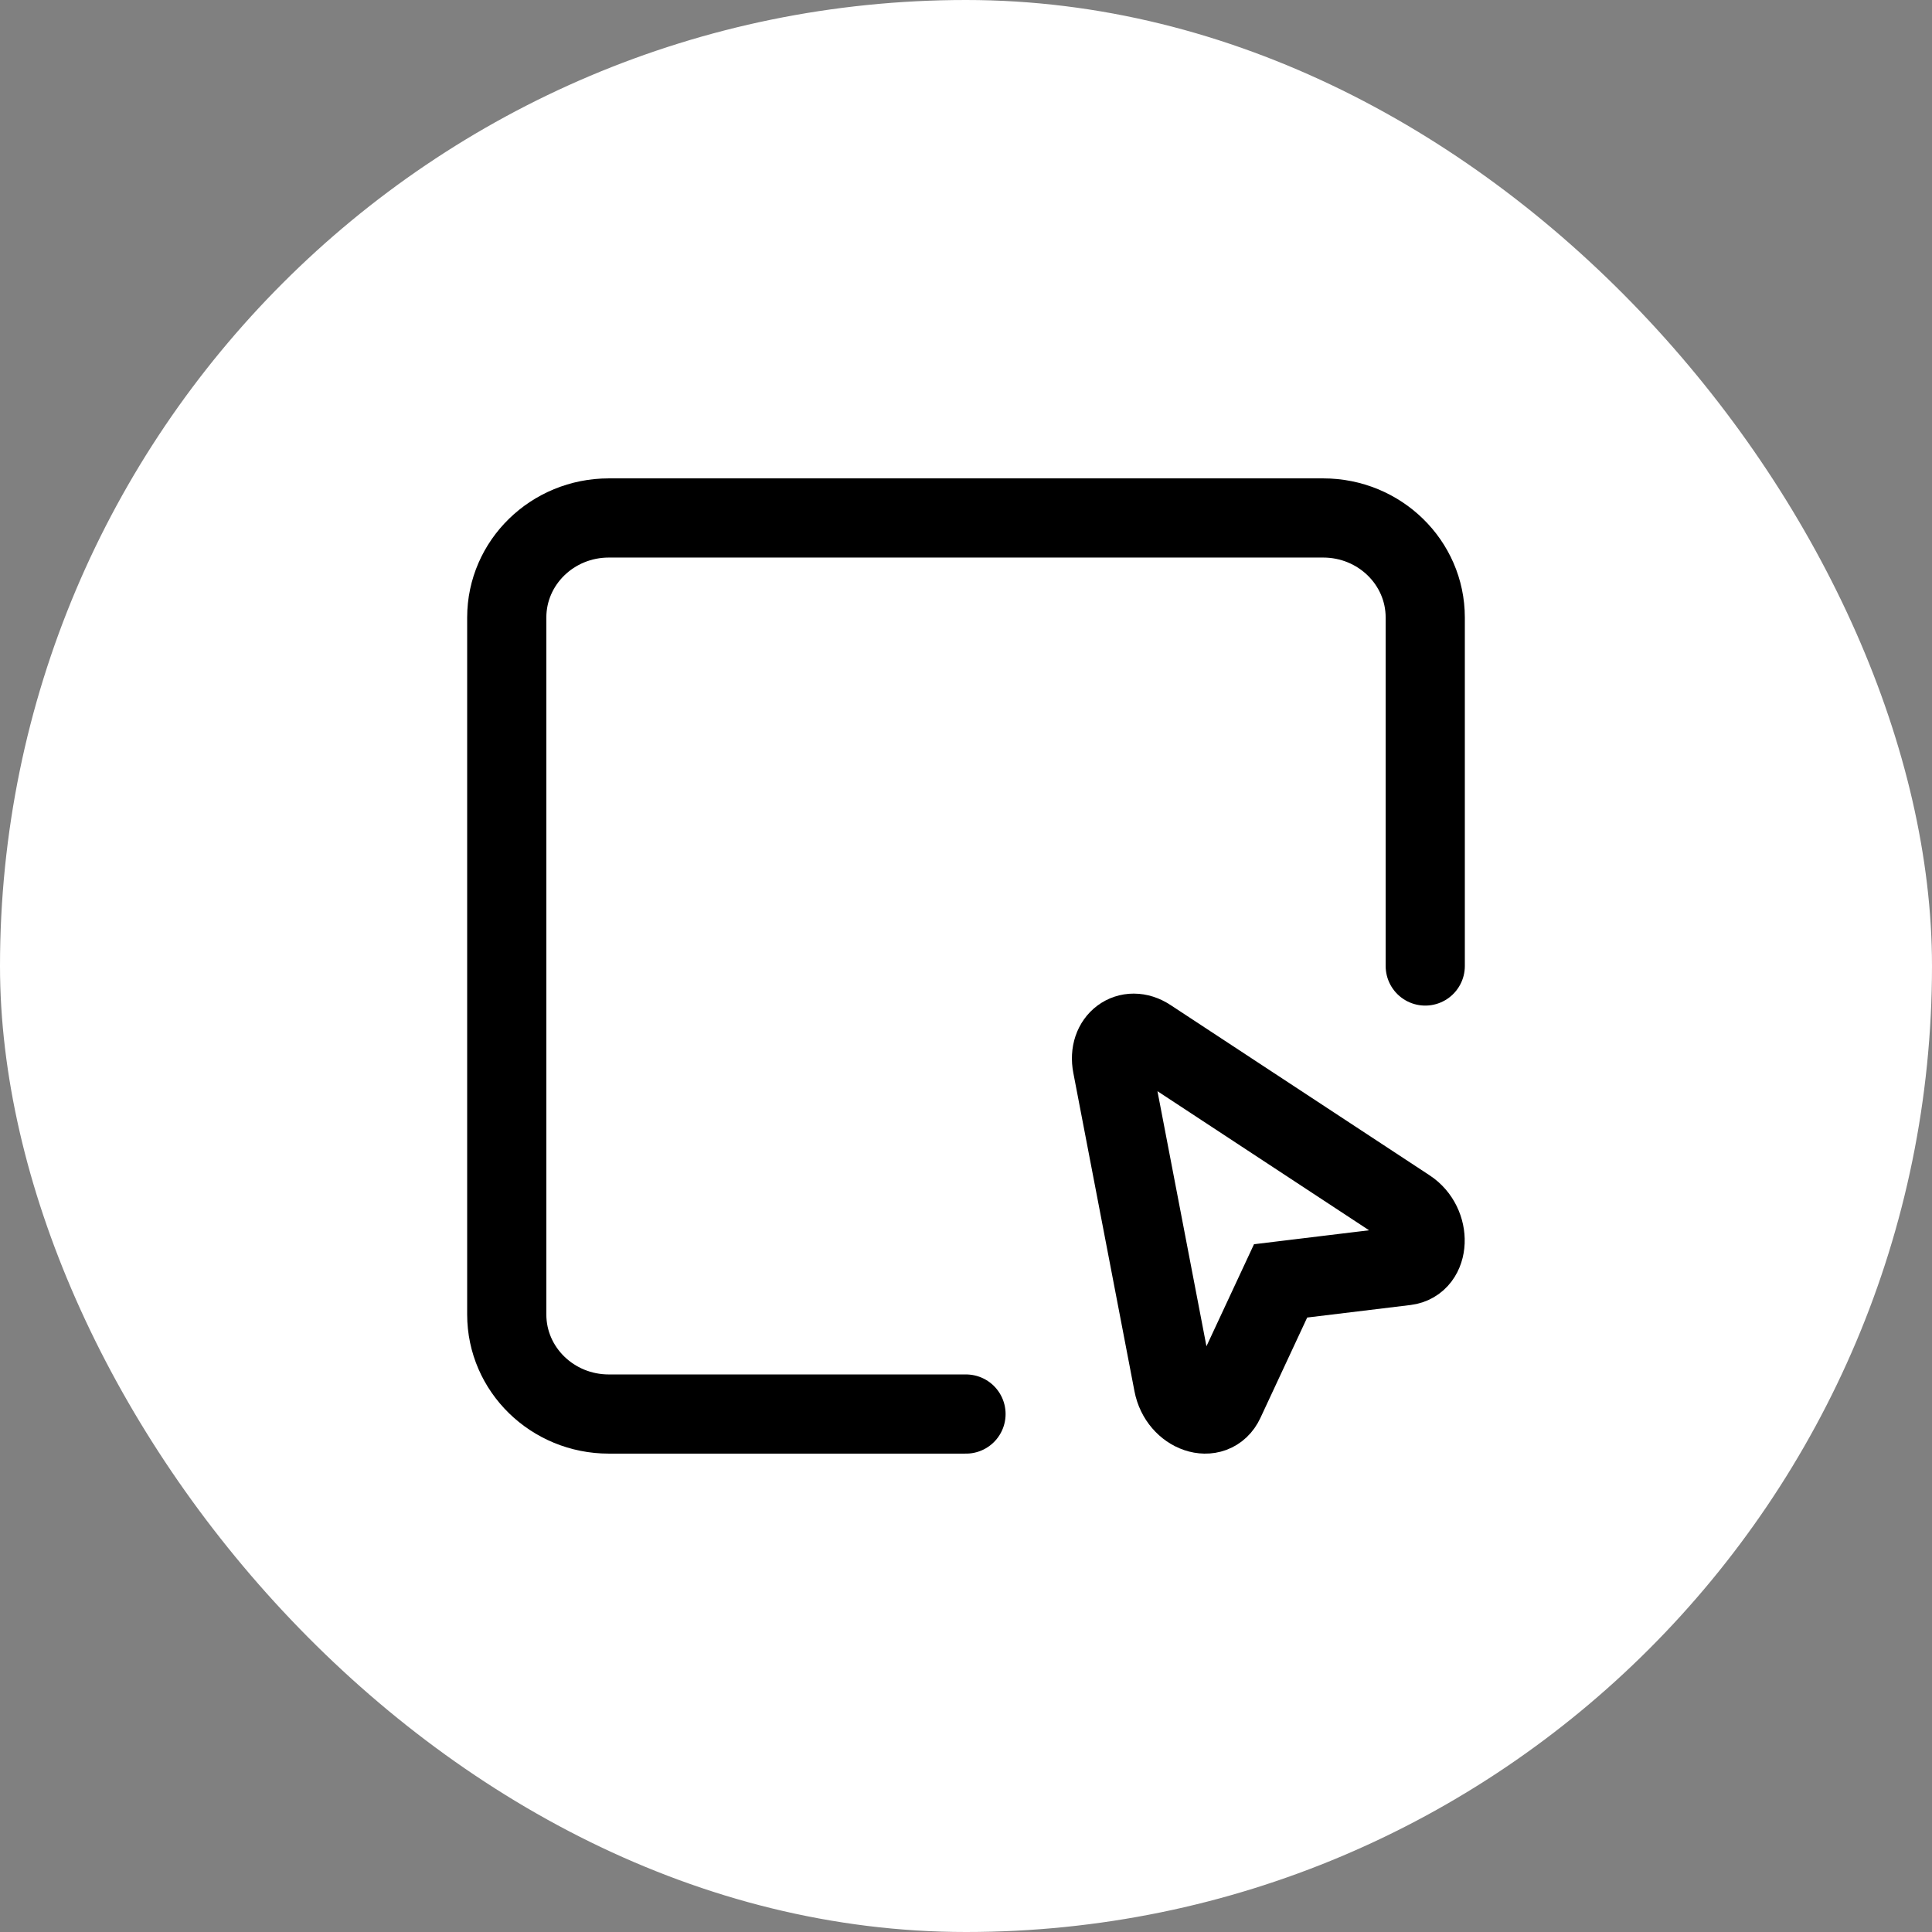 <?xml version="1.0" encoding="UTF-8"?>
<svg xmlns="http://www.w3.org/2000/svg" width="61" height="61" viewBox="0 0 61 61" fill="none">
  <rect x="0" y="0" width="61" height="61" fill="#808080" stroke="none"/>
  <rect width="61" height="61" rx="30.5" fill="white"></rect>
  <path d="M45 30.5V19.497C45 17.761 43.557 16.354 41.778 16.354H19.222C17.443 16.354 16 17.761 16 19.497V41.503C16 43.239 17.443 44.646 19.222 44.646H30.5" stroke="black" stroke-width="2.5" stroke-linecap="round"></path>
  <path d="M44.452 38.154C45.212 38.653 45.164 39.868 44.383 39.963L40.433 40.442L38.662 44.242C38.311 44.997 37.227 44.627 37.047 43.693L35.116 33.639C34.964 32.85 35.628 32.354 36.27 32.776L44.452 38.154Z" stroke="black" stroke-width="2.5"></path>
</svg>
